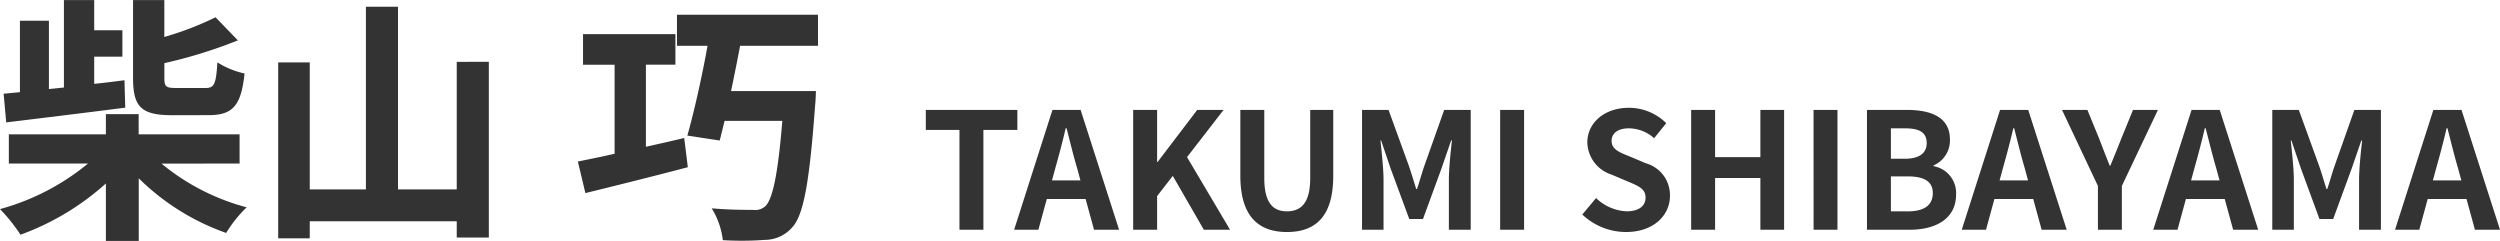 <svg xmlns="http://www.w3.org/2000/svg" width="231.859" height="22.344" viewBox="0 0 231.859 22.344">
  <g id="グループ_41274" data-name="グループ 41274" transform="translate(-1189.353 -588.762)">
    <path id="パス_30182" data-name="パス 30182" d="M3.57,0H5.79V-9.255H8.94v-1.86H.45v1.86H3.57Zm8.91-5.79c.33-1.155.66-2.415.945-3.63H13.5c.315,1.2.615,2.475.96,3.63l.33,1.215H12.15ZM8.64,0h2.25l.78-2.85h3.6L16.05,0h2.325l-3.57-11.115h-2.61ZM19.68,0H21.9V-3.12l1.455-1.875L26.235,0h2.43l-3.99-6.735,3.39-4.38H25.62l-3.675,4.83H21.9v-4.83H19.68ZM33.945.21c2.715,0,4.29-1.515,4.29-5.2v-6.12H36.1V-4.8c0,2.31-.84,3.09-2.16,3.09-1.29,0-2.1-.78-2.1-3.09v-6.315h-2.22v6.12C29.625-1.305,31.245.21,33.945.21ZM40.905,0H42.9V-4.635c0-1.05-.18-2.6-.285-3.645h.06l.885,2.61L45.285-1H46.56L48.27-5.67l.9-2.61h.075c-.12,1.05-.285,2.6-.285,3.645V0h2.025V-11.115h-2.46L46.68-5.91c-.24.69-.435,1.425-.675,2.13H45.93c-.225-.705-.435-1.44-.675-2.13l-1.89-5.205h-2.46Zm12.81,0h2.22V-11.115h-2.22Zm11.67.21c2.565,0,4.08-1.545,4.08-3.36A3.066,3.066,0,0,0,67.23-6.165L65.775-6.78c-.945-.375-1.725-.66-1.725-1.455,0-.735.615-1.17,1.59-1.17a3.541,3.541,0,0,1,2.355.915L69.12-9.885a4.926,4.926,0,0,0-3.48-1.425c-2.25,0-3.84,1.4-3.84,3.21a3.216,3.216,0,0,0,2.25,2.985l1.485.63c.99.42,1.665.675,1.665,1.5,0,.78-.615,1.275-1.77,1.275a4.367,4.367,0,0,1-2.82-1.23L61.335-1.41A5.915,5.915,0,0,0,65.385.21ZM71.43,0h2.22V-4.8h4.2V0h2.2V-11.115h-2.2v4.38h-4.2v-4.38H71.43ZM82.785,0H85V-11.115h-2.22Zm4.95,0h3.96C94.14,0,96-1.035,96-3.27a2.524,2.524,0,0,0-2.085-2.625V-5.97a2.518,2.518,0,0,0,1.515-2.4c0-2.07-1.74-2.745-4.02-2.745H87.735Zm2.22-6.585v-2.82h1.32c1.335,0,2,.39,2,1.365,0,.885-.615,1.455-2.025,1.455Zm0,4.875V-4.95H91.5c1.53,0,2.34.465,2.34,1.545,0,1.155-.825,1.7-2.34,1.7Zm10.41-4.08c.33-1.155.66-2.415.945-3.63h.075c.315,1.2.615,2.475.96,3.63l.33,1.215h-2.64ZM96.525,0h2.25l.78-2.85h3.6l.78,2.85h2.325l-3.57-11.115h-2.61Zm12.63,0h2.22V-4.065l3.345-7.05h-2.31L111.3-8.4c-.315.825-.645,1.6-.99,2.46h-.06c-.345-.855-.645-1.635-.96-2.46l-1.11-2.715h-2.355l3.33,7.05Zm8.97-5.79c.33-1.155.66-2.415.945-3.63h.075c.315,1.2.615,2.475.96,3.63l.33,1.215h-2.64ZM114.285,0h2.25l.78-2.85h3.6l.78,2.85h2.325l-3.57-11.115h-2.61Zm11.04,0h2V-4.635c0-1.05-.18-2.6-.285-3.645h.06l.885,2.61L129.7-1h1.275l1.71-4.665.9-2.61h.075c-.12,1.05-.285,2.6-.285,3.645V0H135.4V-11.115h-2.46L131.1-5.91c-.24.69-.435,1.425-.675,2.13h-.075c-.225-.705-.435-1.44-.675-2.13l-1.89-5.205h-2.46ZM140.55-5.79c.33-1.155.66-2.415.945-3.63h.075c.315,1.2.615,2.475.96,3.63l.33,1.215h-2.64ZM136.71,0h2.25l.78-2.85h3.6L144.12,0h2.325l-3.57-11.115h-2.61Z" transform="translate(1274.767 610.07)" fill="#333"/>
    <path id="パス_30181" data-name="パス 30181" d="M19.824-9.624c2.232,0,3.024-.864,3.336-3.864a7.852,7.852,0,0,1-2.52-1.032c-.12,2.016-.288,2.376-1.08,2.376H16.824c-.96,0-1.1-.12-1.1-.936v-1.368a44.34,44.34,0,0,0,6.816-2.112L20.472-18.7a29.069,29.069,0,0,1-4.752,1.824V-20.3h-2.9v7.224c0,2.64.72,3.456,3.6,3.456ZM1.056-8.952c2.952-.36,7.128-.864,11.04-1.368l-.072-2.544c-.912.12-1.848.24-2.808.336v-2.52h2.616V-17.5H9.216V-20.3H6.408v8.112l-1.392.144v-6.336H2.328v6.624l-1.512.144ZM22.7-5.136V-7.848h-9.36V-9.72H10.3v1.872h-9v2.712H8.64A21.821,21.821,0,0,1,.48-.912a15.829,15.829,0,0,1,1.9,2.376A24.128,24.128,0,0,0,10.3-3.288V2.04h3.048V-3.768A21.854,21.854,0,0,0,21.456,1.3a11.783,11.783,0,0,1,1.9-2.376,20.728,20.728,0,0,1-7.9-4.056ZM42.84-14.568V-2.736H37.392V-19.68H34.416V-2.736H29.208V-14.52H26.28V1.8h2.928V.216H42.84V1.728h2.976v-16.3Zm17.544.264H63.12v-2.832H54.552V-14.3H57.48v8.256c-1.272.288-2.448.528-3.408.72l.7,2.928c2.64-.648,6.216-1.536,9.5-2.4l-.336-2.712c-1.176.288-2.376.552-3.552.816Zm15.96-1.752v-2.88H63.264v2.88H66.1c-.528,2.928-1.248,6.12-1.872,8.328l3,.456c.144-.552.288-1.176.456-1.824h5.352c-.408,4.992-.912,7.344-1.608,7.944A1.416,1.416,0,0,1,70.3-.84c-.7,0-2.256,0-3.816-.144a7.15,7.15,0,0,1,1.032,2.952A28.874,28.874,0,0,0,71.4,1.944,3.389,3.389,0,0,0,73.944.792C75-.336,75.552-3.336,76.08-10.584c.048-.36.072-1.272.072-1.272H68.28c.288-1.368.576-2.808.84-4.2Z" transform="translate(1188.873 609.066)" fill="#333"/>
  </g>
</svg>
